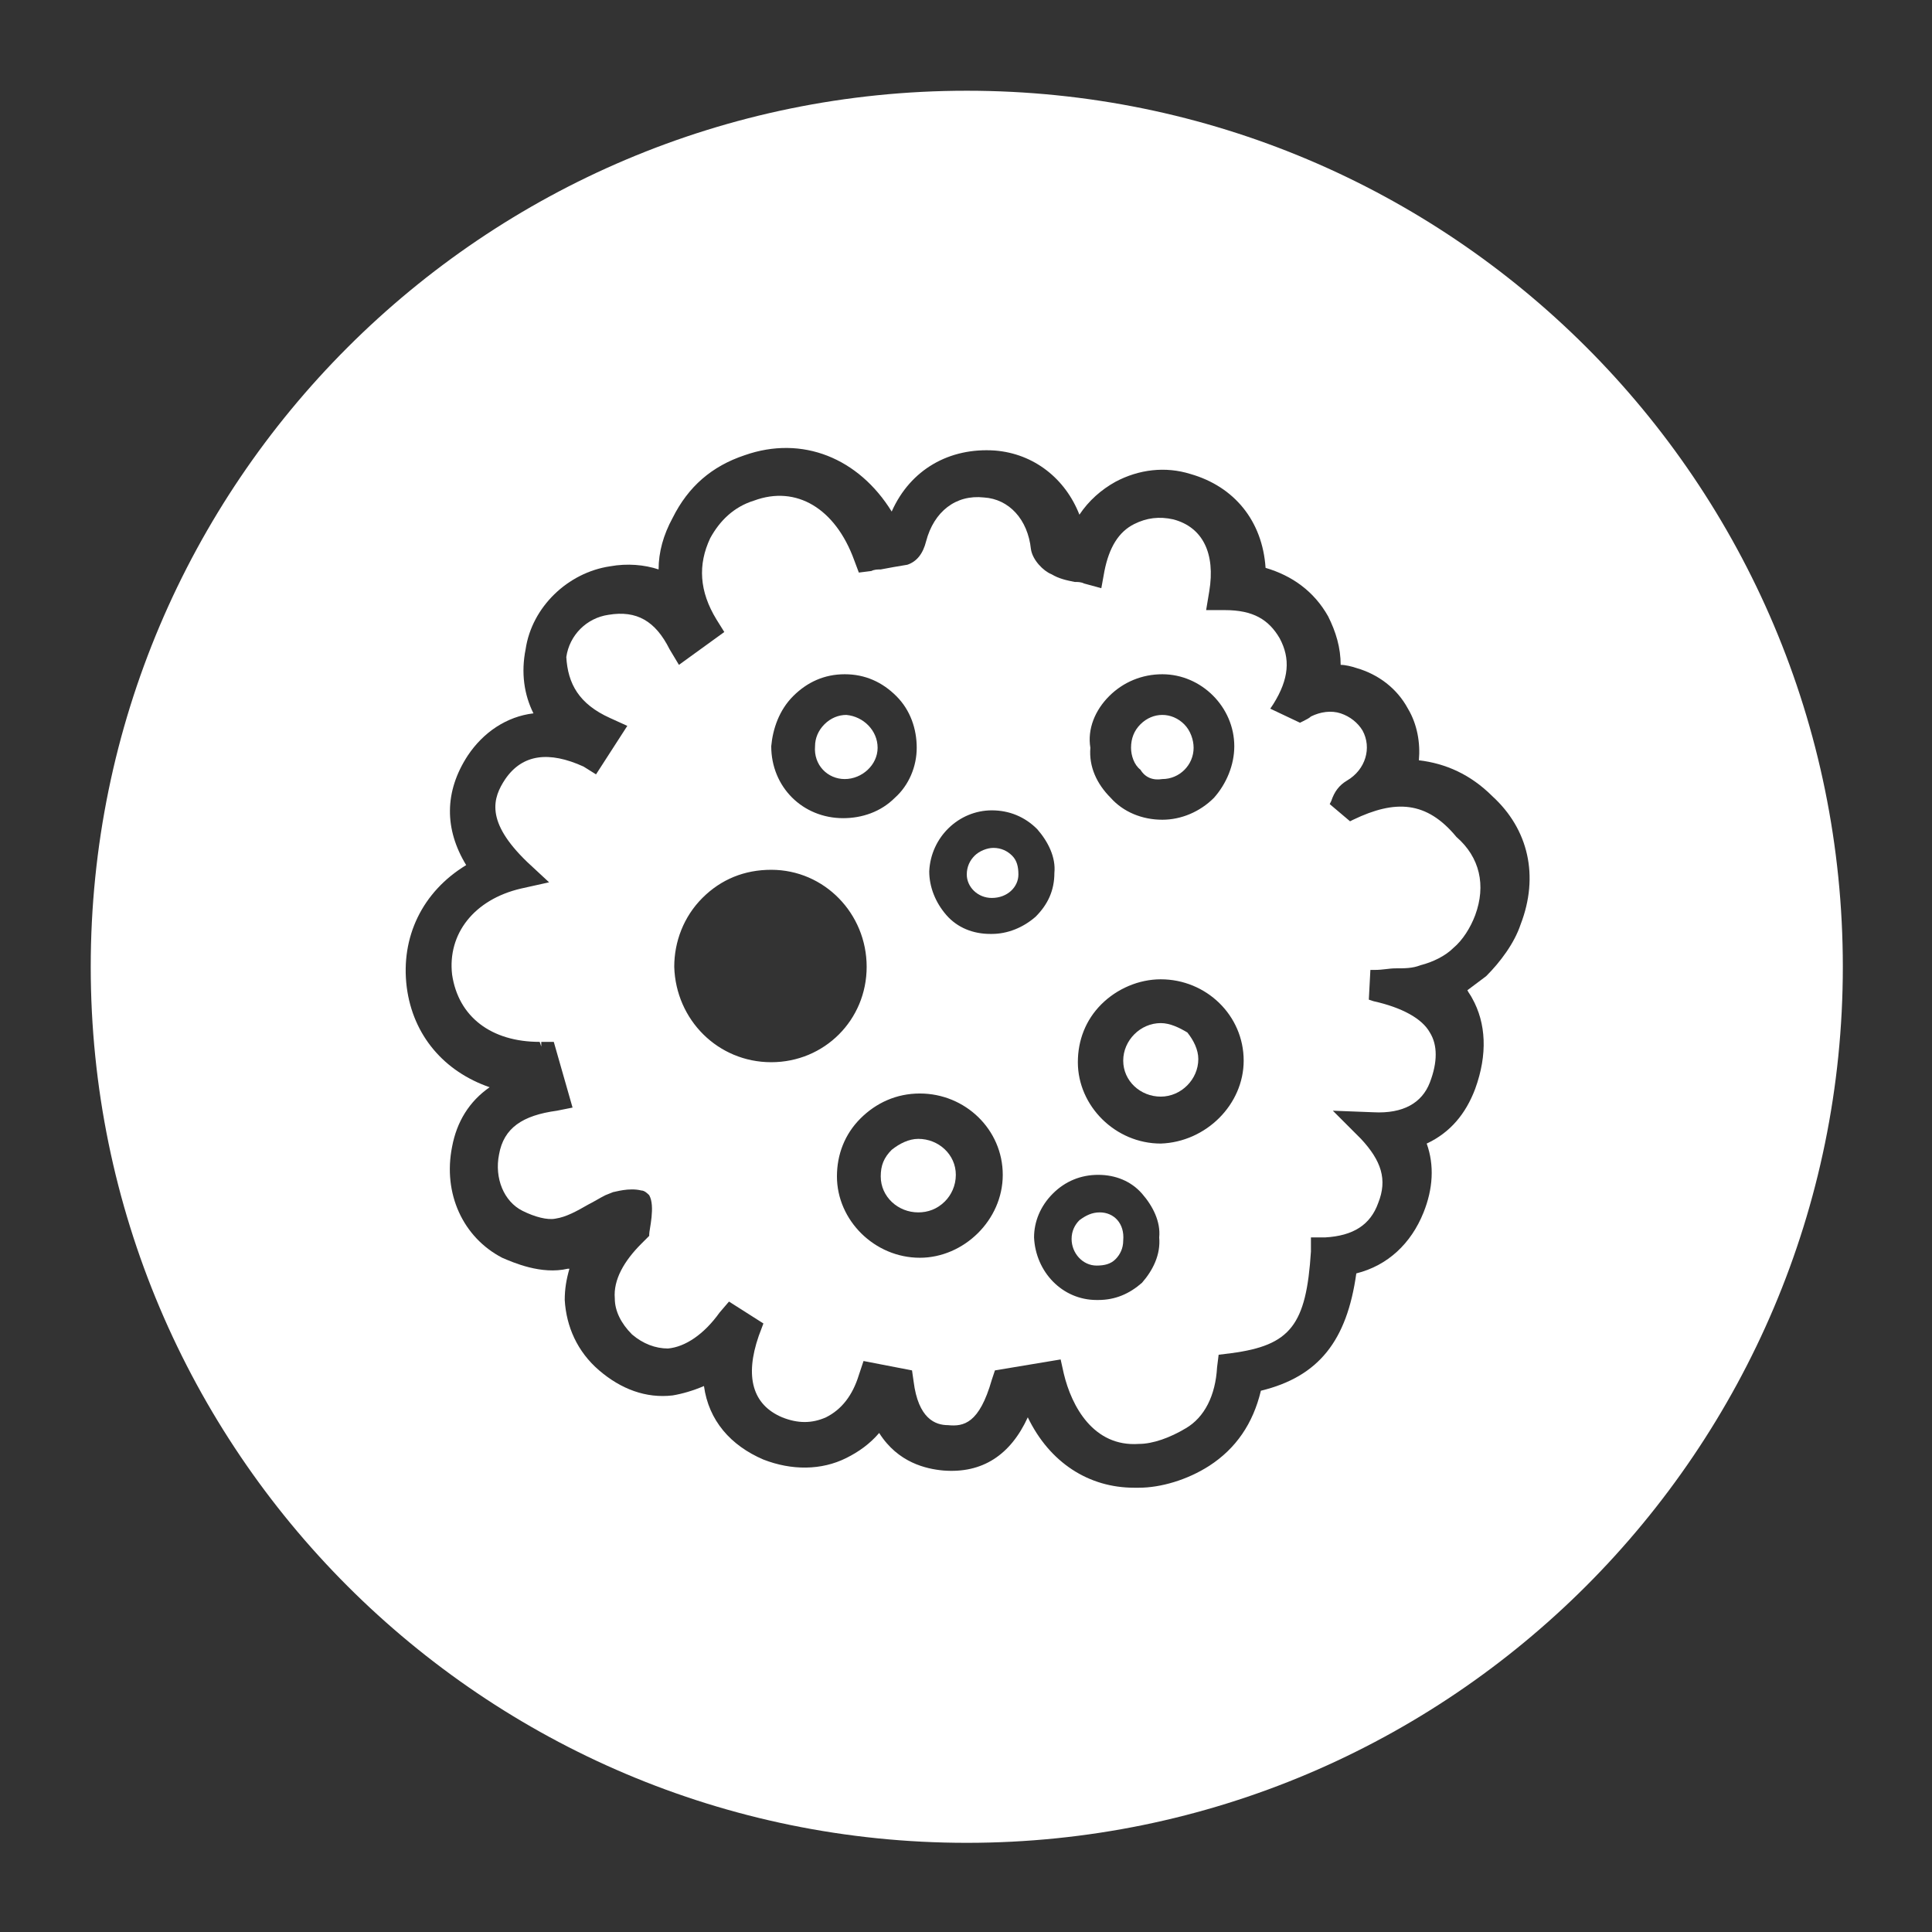 <?xml version="1.0" encoding="UTF-8"?> <svg xmlns="http://www.w3.org/2000/svg" id="Layer_1" viewBox="0 0 123.5 123.5"><rect x="0" y="0" width="123.5" height="123.5" fill="#333333" stroke="none"/><style>.st0{fill:#fff}</style><path d="M70.3 77.5c-.1 0-.1 0 0 0-.5 0-.9.2-1.3.5-.3.3-.5.7-.5 1.2 0 .9.7 1.7 1.6 1.7.5 0 .9-.1 1.2-.4.3-.3.5-.7.5-1.2.1-1.1-.6-1.8-1.5-1.8zM74.3 49.8c1.1 0 2-.9 2-2 0-.5-.2-1.1-.6-1.5-.4-.4-.9-.6-1.4-.6-.5 0-1 .2-1.4.6-.4.4-.6.9-.6 1.5 0 .5.2 1.1.6 1.4.3.5.8.7 1.4.6zM58.7 72.8c-.6 0-1.2.3-1.7.7-.5.5-.7 1-.7 1.7 0 1.3 1.1 2.3 2.4 2.3.6 0 1.2-.2 1.7-.7.4-.4.7-1 .7-1.7 0-1.3-1.1-2.3-2.4-2.3zM54 49.8c1.1 0 2.1-.9 2.1-2s-.9-2-2-2.1c-.5 0-1 .2-1.4.6-.4.4-.6.9-.6 1.4-.1 1.2.8 2.1 1.9 2.1z" class="st0"></path><path d="M61.8 5.8c-30.9 0-56 25.1-56 56s25.1 56 56 56 56-25.1 56-56c0-31-25.1-56-56-56zm35.4 53.3c-.4 1.2-1.3 2.4-2.2 3.3l-1.2.9c.1.2.2.3.3.5.9 1.6 1 3.6.2 5.8-.6 1.6-1.6 2.8-3.1 3.5.5 1.4.4 2.9-.2 4.4-.8 2-2.3 3.4-4.3 3.9-.6 4.3-2.4 6.6-6.1 7.5-.5 2.1-1.6 3.7-3.3 4.8-1.4.9-3.1 1.4-4.5 1.4h-.3c-2.9 0-5.4-1.6-6.8-4.5-1.1 2.4-2.9 3.6-5.4 3.4-1.1-.1-2.9-.5-4.1-2.4-.6.7-1.3 1.2-2.1 1.6-1.6.8-3.5.8-5.3.1-2.1-.9-3.5-2.5-3.8-4.7-.7.3-1.4.5-2 .6-1.7.2-3.3-.4-4.7-1.6-1.4-1.2-2.1-2.8-2.2-4.5 0-.7.1-1.3.3-2h-.1c-1.7.4-3.5-.4-4.2-.7-2.5-1.3-3.8-4.1-3.2-7.1.3-1.6 1.1-2.9 2.4-3.8-2.9-1-4.9-3.3-5.3-6.4-.4-3.2 1-6.1 3.8-7.8-1.4-2.3-1.4-4.7.1-7 1-1.5 2.5-2.5 4.2-2.7-.6-1.2-.8-2.6-.5-4.1.4-2.7 2.7-4.9 5.4-5.3 1.1-.2 2.2-.1 3.1.2 0-1.1.3-2.2.9-3.3 1-2 2.5-3.3 4.6-4 3.7-1.3 7.3.2 9.4 3.6 1.2-2.7 3.7-4.1 6.6-3.9 2.5.2 4.5 1.8 5.4 4.1.6-.9 1.4-1.6 2.3-2.1 1.5-.8 3.2-1 4.8-.5 2.8.8 4.6 3 4.8 6 1.7.5 3.1 1.5 4 3.1.5 1 .8 2 .8 3.1.3 0 .7.1 1 .2 1.4.4 2.6 1.3 3.3 2.6.6 1 .8 2.2.7 3.3 1.7.2 3.3.9 4.7 2.3 2.3 2.1 3 5.1 1.8 8.2z" class="st0"></path><path d="M86.5 52.4l-.2.1-1.3-1.1.1-.2c.2-.6.5-1 1-1.3 1.2-.7 1.6-2.1 1-3.2-.3-.5-.8-.9-1.4-1.1-.6-.2-1.3-.1-1.9.2-.1.1-.3.2-.5.3l-.2.1-1.9-.9.2-.3c1-1.6 1.1-2.9.4-4.2-.7-1.2-1.7-1.8-3.5-1.8h-1.2l.2-1.2c.4-2.4-.4-4.1-2.3-4.6-.9-.2-1.7-.1-2.5.3-1 .5-1.6 1.5-1.9 3l-.2 1.1-1.1-.3c-.2-.1-.4-.1-.6-.1-.5-.1-1-.2-1.5-.5-.5-.2-1.2-.9-1.3-1.6-.2-1.9-1.4-3.2-3-3.3-1.8-.2-3.2.9-3.7 2.8-.2.8-.6 1.3-1.2 1.5-.6.1-1.2.2-1.7.3-.2 0-.4 0-.6.1l-.8.1-.3-.8c-1.2-3.3-3.7-4.8-6.4-3.8-1.3.4-2.2 1.3-2.8 2.4-.8 1.7-.7 3.4.4 5.2l.5.8-2.9 2.1-.6-1c-.9-1.8-2.1-2.5-3.9-2.2-1.4.2-2.5 1.3-2.7 2.7.1 1.7.8 3 2.8 3.9l1.1.5-2 3.1-.8-.5c-2.2-1-3.9-.8-5 .8-.8 1.2-1.3 2.7 1.4 5.3l1.4 1.3-1.8.4c-3 .7-4.7 2.9-4.4 5.5.4 2.7 2.5 4.3 5.6 4.3l.1.3v-.3h.8l1.2 4.2-1 .2c-2.2.3-3.4 1.1-3.7 2.8-.3 1.5.3 3 1.5 3.6.8.4 1.6.6 2.1.5.7-.1 1.4-.5 2.1-.9.4-.2.7-.4 1.1-.6l.5-.2c.1 0 1-.3 1.8-.1.2 0 .4.2.5.3.4.7 0 2.2 0 2.5v.1l-.5.5c-1.1 1.1-1.8 2.3-1.7 3.5 0 .8.4 1.6 1.1 2.3.7.6 1.5.9 2.3.9 1.1-.1 2.3-.9 3.3-2.3l.6-.7 2.2 1.4-.3.8c-.9 2.6-.4 4.4 1.5 5.2 1 .4 1.9.4 2.8 0 1-.5 1.7-1.4 2.1-2.7l.3-.9 3.1.6.1.7c.3 2.4 1.4 2.8 2.2 2.8 1 .1 2-.1 2.8-2.9l.2-.6 4.2-.7.2.9c.5 2.1 1.9 4.7 4.8 4.5.9 0 2-.4 3-1 1.2-.7 1.9-2.1 2-3.9l.1-.8.8-.1c3.8-.5 4.8-1.8 5.1-6.5v-.9h.9c1.8-.1 2.9-.8 3.4-2.2.6-1.5.2-2.7-1.1-4.1L85.2 71l2.6.1c1.9.1 3.1-.6 3.6-1.9.5-1.3.5-2.4 0-3.2-.5-.9-1.8-1.6-3.6-2l-.3-.1.1-1.9h.3c.5 0 .9-.1 1.3-.1.6 0 1.1 0 1.6-.2.8-.2 1.6-.6 2.1-1.1.6-.5 1.1-1.3 1.4-2.1.7-1.9.3-3.7-1.2-5-1.9-2.3-3.9-2.4-6.6-1.1zm-15.6-7.9c.9-.9 2.1-1.4 3.4-1.4 2.5 0 4.6 2.1 4.6 4.6 0 1.2-.5 2.4-1.3 3.3-.9.9-2.1 1.4-3.3 1.4-1.3 0-2.5-.5-3.3-1.4-.9-.9-1.4-2-1.3-3.2-.2-1.2.3-2.4 1.2-3.3zm-7.5 7.3s.1 0 0 0c1.1 0 2.1.4 2.9 1.2.7.8 1.2 1.8 1.1 2.8 0 1.1-.4 2-1.2 2.8-.8.7-1.8 1.1-2.8 1.1h-.1c-1.1 0-2.1-.4-2.8-1.2-.7-.8-1.1-1.8-1.1-2.8.1-2.2 1.9-3.9 4-3.9zm-12.7-7.3c.9-.9 2-1.4 3.3-1.4 1.3 0 2.4.5 3.3 1.4.9.9 1.3 2.1 1.3 3.3 0 1.2-.5 2.4-1.4 3.2-.9.9-2.1 1.3-3.3 1.3-2.6 0-4.6-2-4.6-4.6.1-1.1.5-2.3 1.4-3.2zm-1.4 23.4c-3.4 0-6.1-2.7-6.2-6.1 0-1.6.6-3.2 1.8-4.4 1.2-1.2 2.7-1.8 4.4-1.8 3.4 0 6.1 2.8 6.1 6.2 0 3.4-2.7 6.1-6.1 6.1zm9.5 12.5s-.1 0 0 0c-2.9 0-5.3-2.4-5.3-5.2 0-1.4.5-2.7 1.5-3.7s2.3-1.6 3.8-1.6c2.9 0 5.3 2.3 5.3 5.2 0 2.9-2.5 5.3-5.3 5.3zM73 82c-.8.7-1.7 1.1-2.8 1.1h-.1c-2.2 0-3.9-1.8-4-4 0-1 .4-2 1.2-2.8.8-.8 1.8-1.2 2.9-1.2 1.1 0 2.1.4 2.8 1.2.7.8 1.2 1.8 1.1 2.8.1 1.1-.4 2.1-1.1 2.9zm1.2-8.9c-2.9 0-5.3-2.4-5.3-5.2 0-1.4.5-2.7 1.5-3.7s2.4-1.6 3.8-1.6c2.9 0 5.3 2.3 5.3 5.2 0 2.8-2.4 5.2-5.3 5.3z" class="st0"></path><path d="M74.2 65.4c-1.3 0-2.4 1.1-2.4 2.4 0 1.3 1.1 2.3 2.4 2.3 1.3 0 2.4-1.1 2.4-2.4 0-.6-.3-1.2-.7-1.7-.5-.3-1.1-.6-1.7-.6zM63.4 57.4c1 0 1.7-.7 1.7-1.5 0-.5-.1-.9-.4-1.2-.3-.3-.7-.5-1.2-.5-.4 0-.9.2-1.2.5-.3.3-.5.7-.5 1.2 0 .8.7 1.5 1.6 1.5z" class="st0"></path></svg> 
